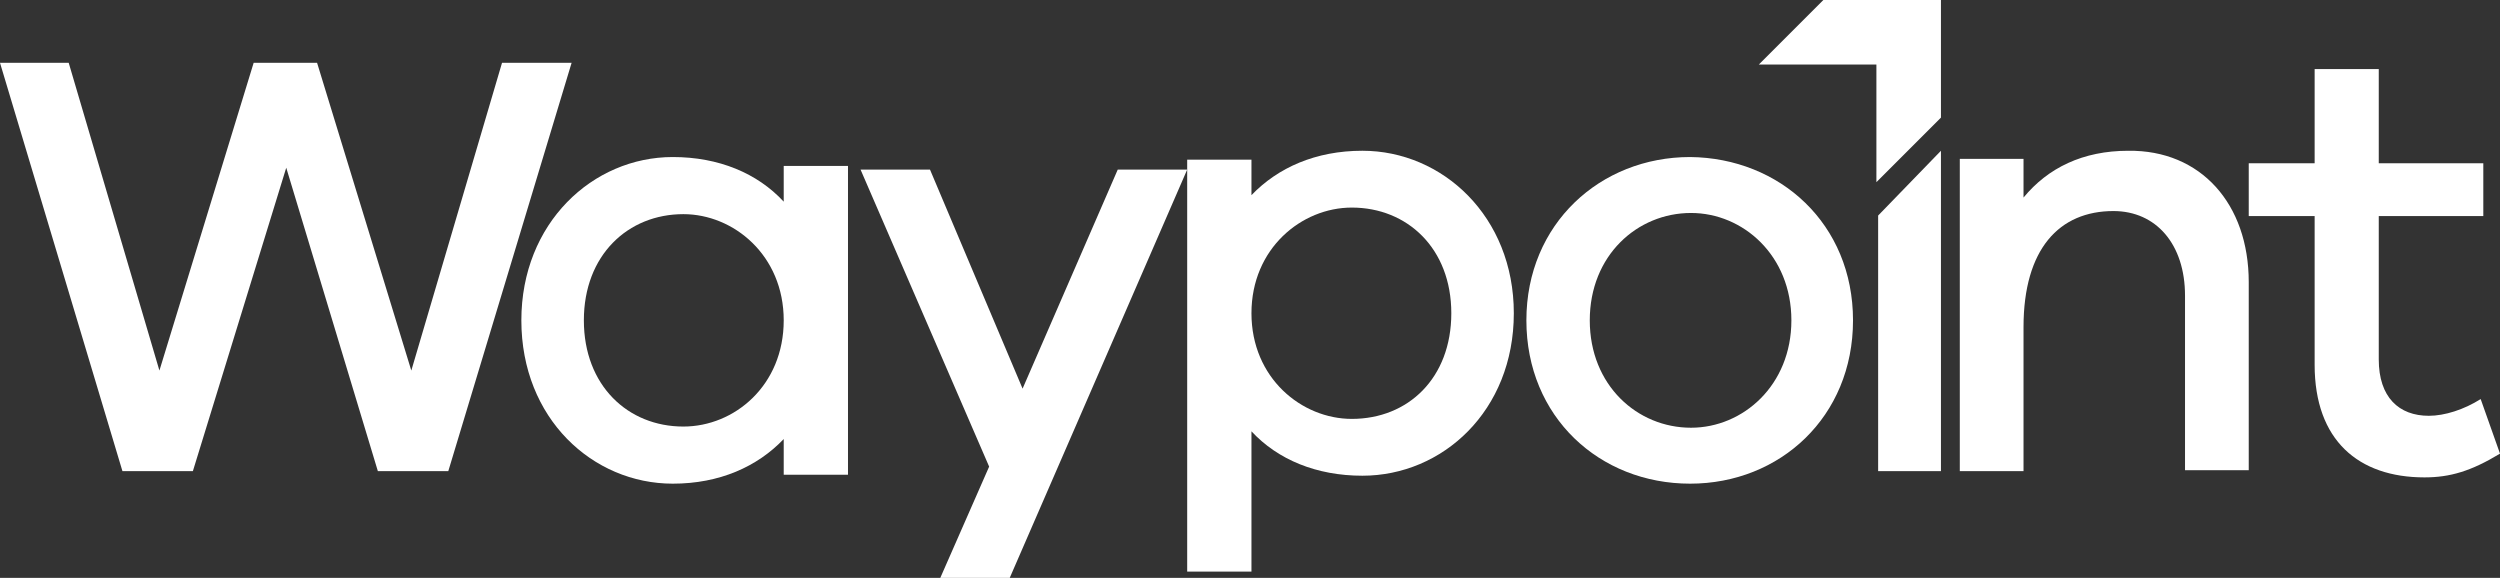 <?xml version="1.0" encoding="UTF-8"?>
<svg width="398px" height="92px" viewBox="0 0 398 92" version="1.1" xmlns="http://www.w3.org/2000/svg" xmlns:xlink="http://www.w3.org/1999/xlink">
    <rect x="0" y="0" width="398" height="92" fill="#333333" stroke="none"/>
    <title>waypoint-logo-white</title>
    <g id="Images" stroke="none" stroke-width="1" fill="none" fill-rule="evenodd">
        <g id="waypoint-logo-white" fill="#FFFFFF" fill-rule="nonzero">
            <g>
                <polygon id="Path" points="71.37 75 60.153 75 45.57 26.702 30.707 75 19.49 75 0 10 10.937 10 25.379 58.994 40.382 10 50.478 10 65.481 58.994 79.923 10 91 10"></polygon>
                <path d="M135,75.579 L124.768,75.579 L124.768,69.896 C120.563,74.301 114.536,77 107.108,77 C94.353,77 83,66.628 83,51 C83,35.514 94.353,25 107.108,25 C114.396,25 120.563,27.557 124.768,32.104 L124.768,26.421 L135,26.421 L135,75.579 Z M124.768,51 C124.768,40.628 116.779,34.093 108.79,34.093 C99.96,34.093 92.951,40.628 92.951,51 C92.951,61.372 99.96,67.907 108.79,67.907 C116.919,67.907 124.768,61.372 124.768,51 Z" id="Shape"></path>
                <polygon id="Path" points="160.748 92 149.693 92 157.472 74.285 137 27 148.055 27 162.795 61.871 177.945 27 189 27"></polygon>
                <path d="M241,49.867 C241,65.416 229.647,75.734 216.892,75.734 C209.604,75.734 203.437,73.19 199.232,68.667 L199.232,91 L189,91 L189,25.414 L199.232,25.414 L199.232,31.068 C203.437,26.686 209.464,24 216.892,24 C229.647,24 241,34.46 241,49.867 Z M231.049,49.867 C231.049,39.549 224.04,33.046 215.21,33.046 C207.221,33.046 199.232,39.549 199.232,49.867 C199.232,60.186 207.221,66.688 215.21,66.688 C224.181,66.688 231.049,60.186 231.049,49.867 Z" id="Shape"></path>
                <path d="M295,51 C295,66.37 283.367,77 269.07,77 C254.633,77 243,66.37 243,51 C243,35.63 254.774,25 269.07,25 C283.367,25.144 295,35.63 295,51 Z M285.189,51 C285.189,40.657 277.48,33.906 269.21,33.906 C260.66,33.906 253.092,40.657 253.092,51 C253.092,61.343 260.66,68.094 269.21,68.094 C277.48,68.094 285.189,61.343 285.189,51 Z" id="Shape"></path>
                <polygon id="Path" points="299 74.857 299 34.315 309 24 309 75 299 75"></polygon>
                <path d="M358,44.917 L358,74.857 L347.855,74.857 L347.855,47.066 C347.855,38.9 343.269,33.6 336.459,33.6 C327.843,33.6 322.145,39.616 322.145,52.079 L322.145,75 L312,75 L312,25.291 L322.145,25.291 L322.145,31.451 C326.036,26.724 331.595,24.002 338.822,24.002 C350.356,23.859 358,32.454 358,44.917 Z" id="Path"></path>
                <path d="M398,72.218 C393.385,75.019 390.028,76 385.972,76 C375.483,76 368.49,70.116 368.49,58.069 L368.49,34.394 L358,34.394 L358,25.989 L368.49,25.989 L368.49,11 L378.699,11 L378.699,25.989 L395.343,25.989 L395.343,34.394 L378.699,34.394 L378.699,57.228 C378.699,63.252 381.916,66.194 386.671,66.194 C389.189,66.194 392.266,65.213 394.923,63.532 L398,72.218 Z" id="Path"></path>
                <polygon id="Path" points="298.723 29 298.723 10.277 280 10.277 290.277 0 309 0 309 18.723"></polygon>
            </g>
        </g>
    </g>
</svg>